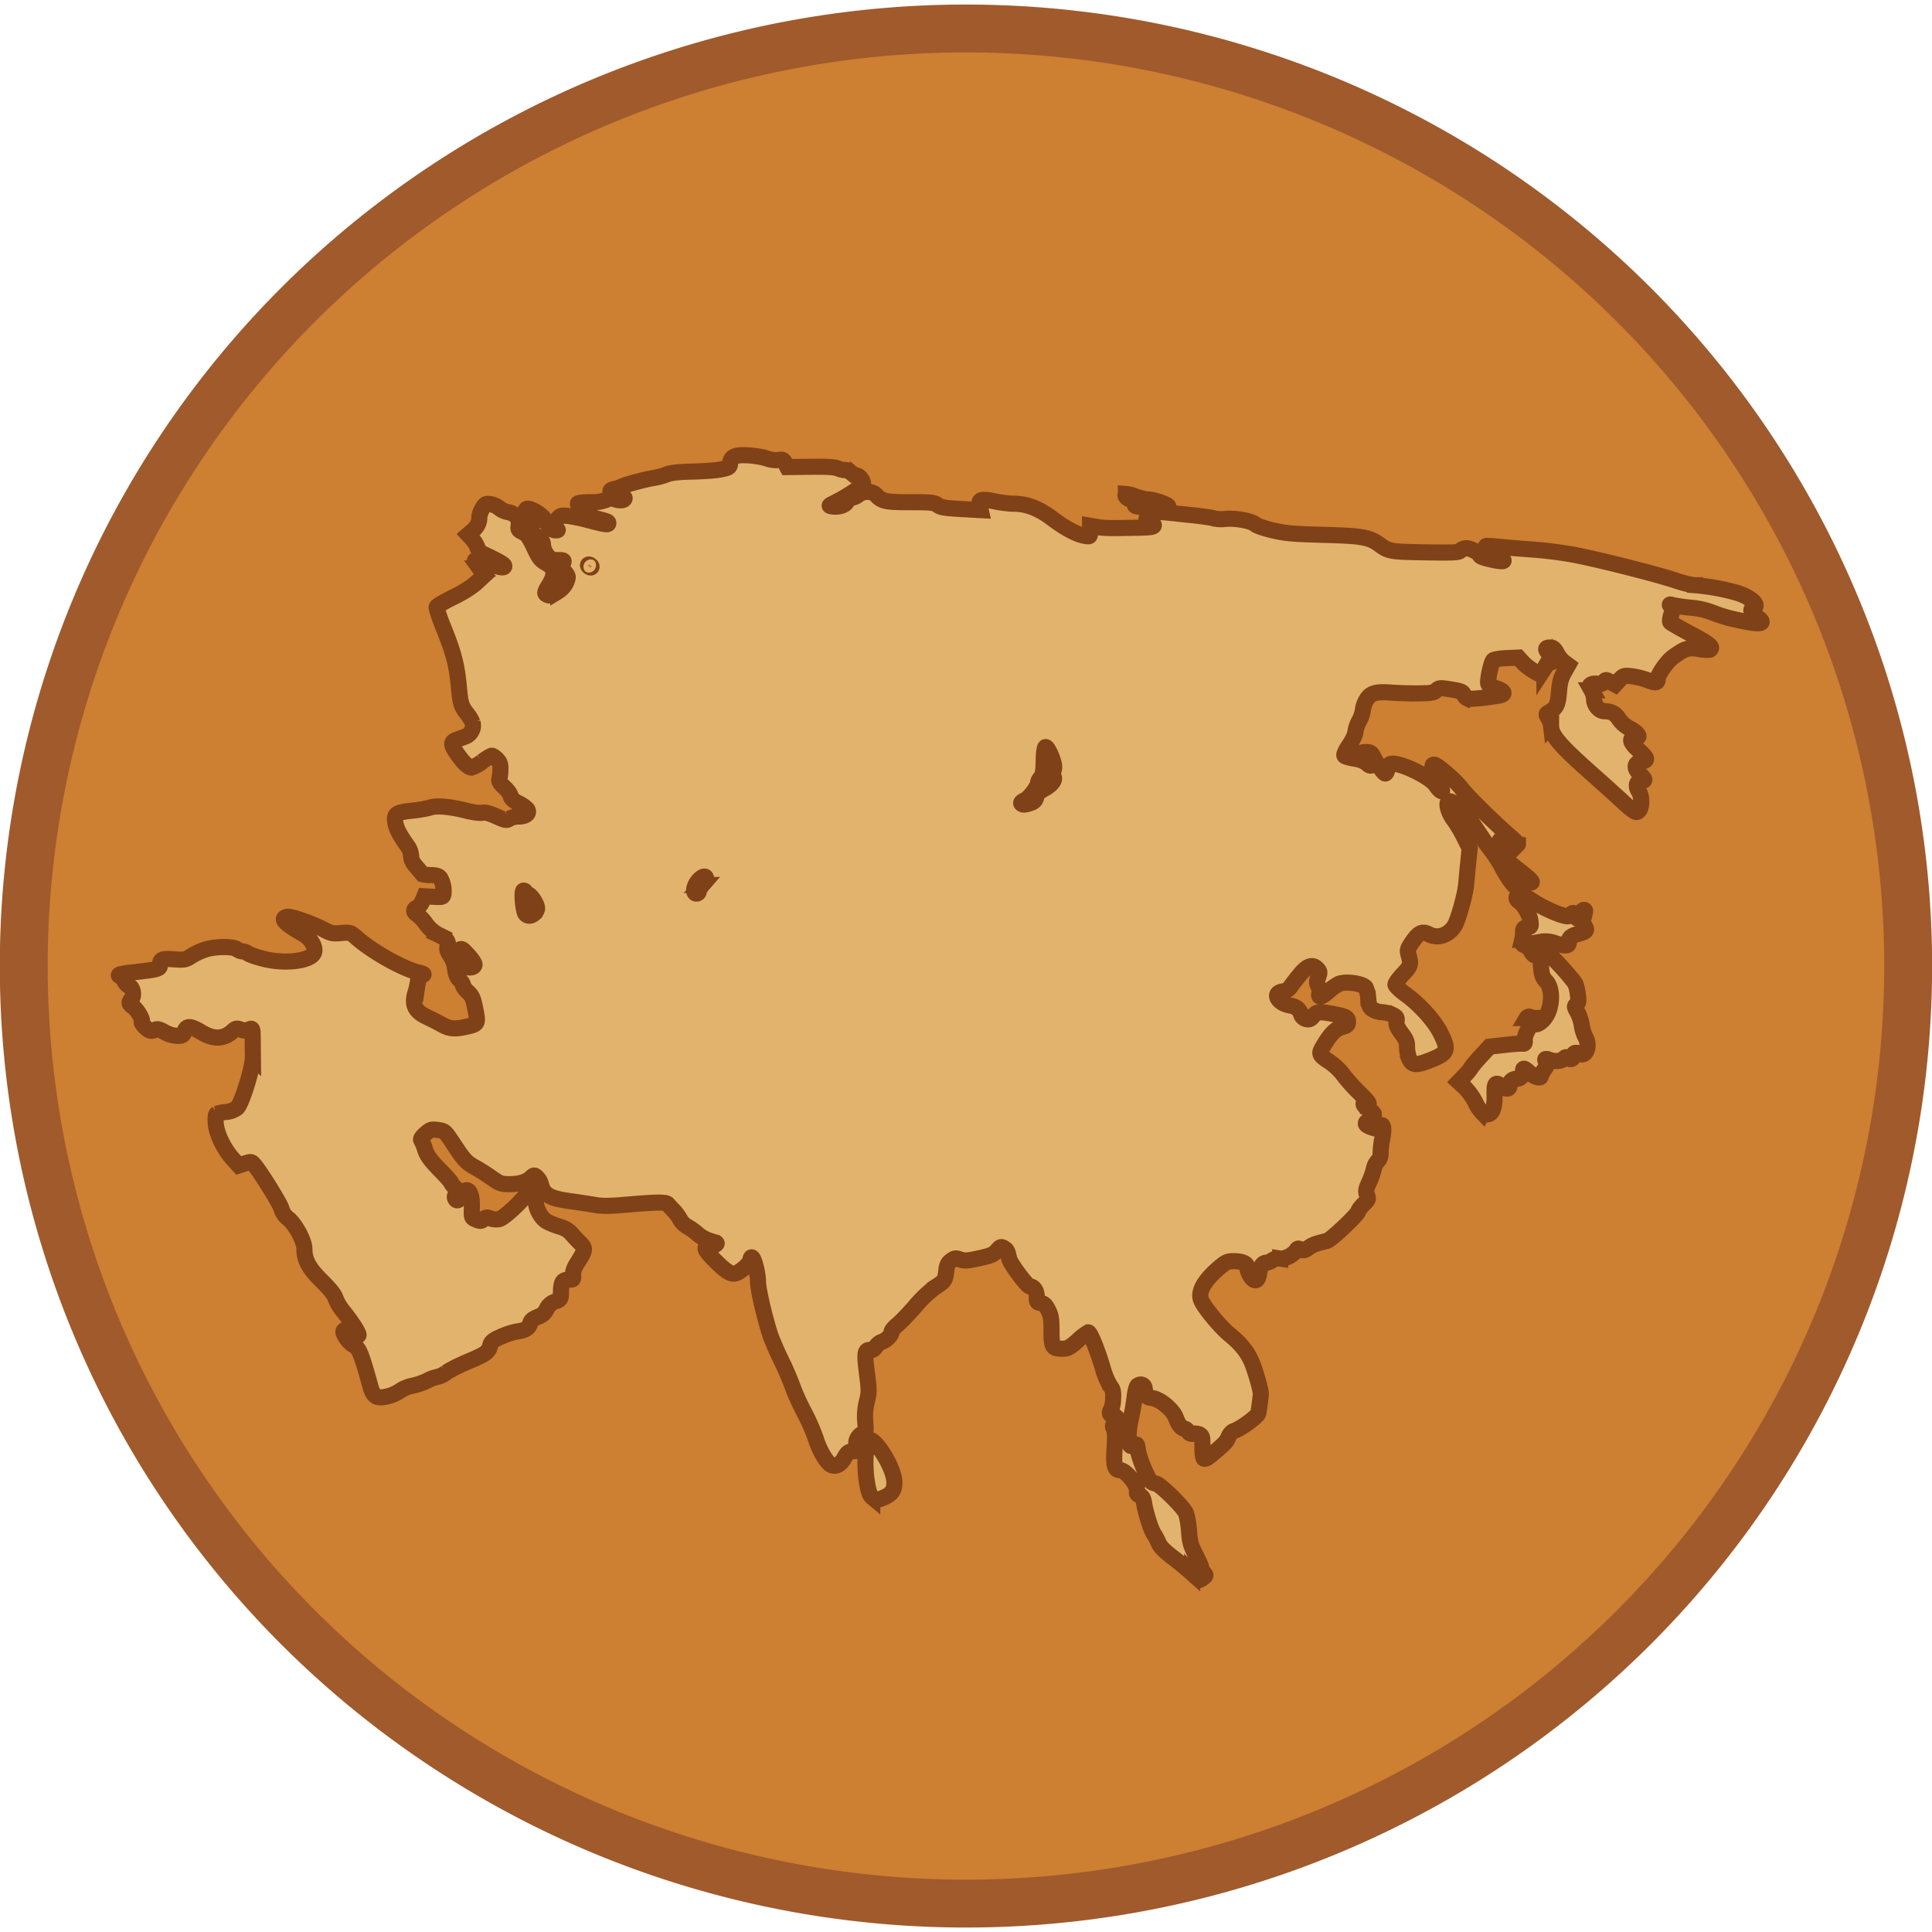 <svg xmlns="http://www.w3.org/2000/svg" version="1.0" width="300" height="300" viewBox="-18 -6 36 17"><path d="M4.102-1.737a7.085 7.05 0 1 1-14.17 0 7.085 7.05 0 1 1 14.17 0z" transform="matrix(2.478 0 0 2.478 7.391 6.805)" style="fill:#cd7f32;stroke:#a05a2c;stroke-width:.36"/><path style="fill:#e2b36c;stroke:#7f4118;stroke-width:.3px" d="M4.214 13.818a5.687 5.687 0 0 0-.355-.293c-.157-.119-.24-.203-.269-.272a1.13 1.13 0 0 0-.089-.17c-.055-.079-.156-.4-.182-.574-.014-.09-.034-.125-.082-.144-.047-.018-.06-.04-.05-.08.026-.098-.209-.39-.313-.39-.105 0-.126-.084-.105-.412.013-.208.01-.315-.013-.358-.028-.051-.024-.068.03-.111.054-.044.057-.057.026-.096-.02-.024-.054-.044-.074-.044-.055 0-.076-.053-.039-.098a.526.526 0 0 0 .042-.206c.007-.14-.002-.18-.053-.242a1.387 1.387 0 0 1-.14-.338c-.098-.33-.233-.663-.269-.663a.997.997 0 0 0-.197.152c-.143.127-.187.152-.276.152-.198 0-.212-.023-.212-.327 0-.224-.01-.29-.062-.392-.048-.095-.08-.126-.139-.132-.068-.008-.075-.02-.075-.116 0-.11-.055-.193-.127-.193-.05 0-.366-.424-.387-.52-.032-.143-.039-.158-.097-.194-.053-.033-.066-.028-.131.048-.062.071-.114.094-.332.141-.217.048-.273.051-.352.023-.082-.03-.102-.028-.17.022-.06.045-.079.086-.09.192-.018.172-.03.19-.209.304a2.227 2.227 0 0 0-.367.35c-.12.14-.27.296-.332.346-.062.05-.113.113-.113.14 0 .058-.1.156-.184.181a.236.236 0 0 0-.105.087c-.025.038-.06.067-.079.065-.13-.016-.14.035-.088.44.04.31.04.349-.002.52a1.089 1.089 0 0 0-.031.373c.016.186.015.19-.062.23-.084.043-.134.169-.086.217.057.057.028.097-.074.106-.09.007-.112.024-.168.126-.068.124-.17.175-.251.126-.084-.05-.218-.282-.277-.479a3.78 3.78 0 0 0-.222-.506 3.899 3.899 0 0 1-.209-.46 5.09 5.09 0 0 0-.207-.483 5.94 5.94 0 0 1-.205-.467c-.106-.318-.236-.87-.236-1.007 0-.155-.068-.434-.113-.461-.014-.009-.026.008-.026.038 0 .06-.162.215-.268.255-.09.035-.187-.026-.419-.26-.175-.177-.195-.239-.077-.24.062 0 .152-.043.128-.062a.94.94 0 0 0-.132-.044.679.679 0 0 1-.22-.126 1.124 1.124 0 0 0-.192-.137.36.36 0 0 1-.134-.135.772.772 0 0 0-.118-.162 1.97 1.97 0 0 1-.107-.116c-.038-.047-.193-.045-.852.012-.234.02-.382.02-.497 0a15.67 15.67 0 0 0-.46-.07c-.403-.056-.51-.118-.56-.324a.284.284 0 0 0-.072-.122c-.05-.046-.056-.045-.117.012-.083.078-.214.115-.409.115-.14 0-.173-.013-.331-.125a3.586 3.586 0 0 0-.3-.19c-.15-.08-.203-.136-.37-.39-.19-.288-.187-.286-.324-.305-.116-.016-.136-.01-.228.071-.067.058-.093.1-.077.12a.944.944 0 0 1 .072.177c.037.113.095.193.266.368.12.122.219.234.219.247 0 .013.034.057.076.096.07.067.073.074.027.108-.03.022-.042.055-.032.082.027.07.077.052.122-.046.092-.198.2-.086.193.2-.006.218-.008.212.084.25.071.03.091.028.133-.01.04-.037.064-.04.132-.013a.317.317 0 0 0 .162.011c.085-.02.414-.324.517-.475.035-.051.078-.093.095-.093.038 0 .064.089.065.22.002.144.094.322.199.387.05.03.159.075.242.1.099.028.174.072.22.127.04.046.113.125.164.175.107.105.104.135-.041.362-.066.103-.092.172-.087.237.007.086.003.09-.086.09-.11 0-.136.045-.14.238-.001.122-.006.129-.11.17a.263.263 0 0 0-.158.142c-.035.073-.078.11-.167.144-.08.031-.125.067-.135.11-.024.094-.093.14-.238.159-.072.009-.211.053-.31.098-.145.066-.183.096-.198.16-.03.125-.082.164-.402.298-.167.07-.354.164-.416.209a.431.431 0 0 1-.165.082.664.664 0 0 0-.19.07 1.272 1.272 0 0 1-.28.096.658.658 0 0 0-.232.096.72.72 0 0 1-.23.101c-.204.047-.265.011-.32-.19-.172-.62-.21-.712-.318-.768-.087-.044-.206-.218-.18-.261.03-.048.132-.031.2.032.173.163.042-.087-.213-.406a.874.874 0 0 1-.138-.234c-.018-.065-.103-.172-.255-.322-.242-.238-.325-.392-.325-.601 0-.142-.165-.452-.298-.56a.333.333 0 0 1-.127-.18c-.017-.085-.408-.715-.518-.835-.045-.05-.058-.05-.165-.015l-.115.038-.114-.126c-.166-.185-.3-.467-.315-.659-.007-.096 0-.166.019-.177a.724.724 0 0 1 .172-.035.4.4 0 0 0 .206-.075c.09-.083.297-.753.295-.956a76.125 76.125 0 0 1-.003-.338c-.001-.196-.005-.203-.085-.16-.033.018-.078.016-.135-.006-.075-.028-.094-.025-.149.025-.17.156-.357.164-.59.023-.201-.121-.272-.124-.311-.013-.026.073-.042.082-.137.082a.54.54 0 0 1-.235-.07c-.102-.057-.138-.065-.183-.04-.037.019-.074.02-.106.004-.069-.038-.156-.14-.136-.16.029-.028-.087-.227-.16-.275-.079-.051-.086-.085-.03-.147.052-.06.025-.216-.043-.238-.028-.01-.07-.052-.093-.095-.022-.043-.056-.084-.075-.091-.073-.026.004-.047.27-.076.416-.046.468-.06.469-.124.002-.117.036-.132.258-.115.2.015.217.011.34-.068.072-.046.197-.101.277-.122.193-.052.489-.05.559.002.03.023.078.041.108.041s.074.017.098.038c.024.02.154.066.29.1.41.105.903.04.944-.125.027-.106-.065-.256-.206-.337-.348-.2-.43-.287-.301-.32.067-.018.485.128.703.246.116.062.155.07.305.056.171-.015.174-.014.304.1.292.253.838.559 1.127.632.12.03.128.037.074.06-.04.019-.065.06-.075.127a1.48 1.48 0 0 1-.042.185c-.071.225-.014.353.207.457.092.044.222.11.288.148.134.076.233.085.44.04.23-.05.234-.056.18-.33-.04-.2-.06-.247-.138-.32-.051-.046-.092-.103-.092-.126 0-.023-.03-.069-.066-.103-.045-.042-.07-.104-.082-.202a.586.586 0 0 0-.089-.246c-.048-.07-.066-.122-.054-.161.03-.097-.007-.152-.15-.22a.67.67 0 0 1-.25-.213.863.863 0 0 0-.166-.177c-.07-.038-.07-.101 0-.124.032-.01.075-.061.097-.115l.04-.097.174.01c.164.008.173.006.182-.057A.49.49 0 0 0-9.797.86c-.028-.038-.076-.052-.179-.055a.53.53 0 0 1-.15-.015 5.132 5.132 0 0 0-.11-.13c-.075-.085-.103-.142-.103-.21a.36.36 0 0 0-.068-.186c-.15-.21-.216-.338-.229-.452-.017-.151.021-.175.333-.208.125-.013.268-.04.319-.057.113-.04.374-.018.677.06.122.03.252.048.294.038.054-.012.133.009.262.067.17.077.19.08.244.043a.365.365 0 0 1 .173-.04c.134 0 .205-.06.159-.134a.564.564 0 0 0-.164-.115c-.095-.048-.138-.089-.145-.133-.005-.036-.058-.109-.118-.163-.072-.065-.104-.114-.094-.145a.971.971 0 0 0 .02-.175c.005-.101-.007-.142-.06-.198-.036-.038-.081-.07-.1-.07-.018 0-.1.05-.18.11a.59.59 0 0 1-.2.11c-.06 0-.17-.111-.29-.292-.094-.14-.09-.187.018-.227l.162-.06c.1-.037.162-.157.132-.254a.677.677 0 0 0-.095-.16c-.12-.155-.131-.19-.162-.525-.037-.394-.097-.623-.281-1.078-.08-.195-.138-.373-.13-.396.01-.022.146-.103.305-.18.182-.088.343-.19.437-.275l.148-.137-.09-.125a.861.861 0 0 1-.09-.141c0-.034.107-.014.277.053.194.076.287.088.27.034-.01-.03-.149-.107-.406-.225a.21.21 0 0 1-.093-.113.52.52 0 0 0-.1-.161l-.072-.078.073-.063c.094-.08.135-.158.135-.256 0-.042.025-.12.057-.17.051-.085.065-.092.155-.078a.357.357 0 0 1 .16.074.363.363 0 0 0 .163.074c.134.022.22.128.198.245-.014.076-.006.09.08.13.077.037.114.088.203.277.094.202.125.241.23.3.163.09.177.203.05.41-.073.117-.082.149-.05.168.061.04.097.03.224-.055a.393.393 0 0 0 .155-.18c.034-.093.031-.105-.035-.184-.055-.066-.065-.095-.043-.136.041-.078.036-.082-.094-.082-.105 0-.13-.012-.193-.095a.359.359 0 0 1-.073-.175c0-.087-.046-.14-.186-.211-.115-.058-.118-.141-.007-.204.125-.071.096-.2-.045-.2-.068 0-.11-.04-.068-.067.055-.033.292.107.338.201.066.131.134.198.2.197.054 0 .055-.003.01-.037-.062-.048-.06-.07.02-.166.06-.075.073-.08.213-.063.081.01.247.044.368.077.3.08.373.091.373.057 0-.03-.015-.035-.217-.088-.124-.032-.375-.234-.348-.28.009-.013.111-.024.228-.024a.735.735 0 0 0 .293-.042c.064-.033.099-.036.174-.01.093.03.174.02.174-.025 0-.012-.063-.04-.14-.06-.15-.042-.165-.086-.038-.113a.618.618 0 0 0 .136-.046c.067-.035.454-.138.608-.16.06-.01.16-.038.22-.062.079-.032.22-.047.484-.053.205-.004.444-.023.53-.041.147-.032.159-.04.166-.118.013-.123.102-.16.354-.142.114.007.263.033.331.058.073.026.161.037.213.028.076-.014.094-.006.127.057l.039.074.429-.005c.316-.004.453.004.522.033.051.021.108.033.127.027.019-.006.067.014.107.046a.27.27 0 0 0 .107.057c.052 0 .13.101.12.156-.009.045-.315.247-.548.36-.09.045-.092.049-.03.059.127.02.252-.021.28-.093.016-.042.047-.067.084-.067a.26.26 0 0 0 .128-.056c.095-.074.26-.073.328.003.11.12.18.135.642.135.392 0 .446.006.507.054.055.043.134.056.435.073l.367.02-.019-.085c-.025-.114.033-.13.287-.076.11.023.265.042.346.042.243 0 .473.089.72.277.238.18.46.299.61.323.093.015.094.014.094-.087v-.102l.131.022c.14.024.215.025.732.015.266-.005.325-.013.325-.047 0-.022-.031-.049-.07-.058-.081-.02-.09-.084-.016-.107.03-.01.06-.035.068-.056.017-.043.003-.044.694.03.227.023.431.053.453.065a.553.553 0 0 0 .2.008c.196-.017.488.036.563.103.03.027.18.078.331.113.23.053.387.067.94.081.712.019.85.043 1.038.179.18.132.205.136.855.147.543.009.628.004.66-.034.02-.024.069-.043.108-.043.079 0 .253.093.253.135 0 .014.059.04.13.058.346.085.409.06.159-.063-.134-.066-.208-.138-.175-.17.006-.007.11 0 .231.012.121.013.413.037.649.054.246.017.599.064.829.111.517.105 1.518.361 1.835.469.136.046.292.084.348.084a4.1 4.1 0 0 1 .778.14c.261.078.436.237.312.285-.07.026-.046.082.07.168.19.14.056.152-.442.038a2.679 2.679 0 0 1-.387-.12 1.492 1.492 0 0 0-.415-.093 3.053 3.053 0 0 1-.332-.048c-.062-.018-.065-.016-.03.027.032.04.033.065.003.154-.019.058-.027.12-.017.136.01.016.186.117.39.225.341.18.418.245.346.289a.668.668 0 0 1-.207-.013c-.196-.031-.252-.013-.482.153-.107.078-.279.324-.279.4 0 .081-.04.087-.192.028a1.405 1.405 0 0 0-.291-.073c-.143-.017-.155-.014-.232.069l-.08.086-.088-.048c-.082-.046-.088-.046-.123 0-.025.034-.06.044-.116.034-.043-.009-.098-.003-.12.012-.037.024-.036.037.006.109a.384.384 0 0 1 .048.163c0 .115.096.227.194.227.127 0 .209.045.27.147a.553.553 0 0 0 .203.174c.165.089.212.176.095.176-.114 0-.088.092.065.226.172.151.184.196.057.215-.134.02-.146.122-.028.235.097.094.105.125.03.125-.091 0-.117.089-.055.19.084.139.055.39-.045.39-.025 0-.121-.072-.215-.16a43.937 43.937 0 0 0-.64-.577c-.571-.507-.732-.697-.732-.866a.353.353 0 0 0-.048-.141c-.047-.08-.046-.083.006-.113.14-.078.17-.14.189-.376.014-.175.035-.26.094-.366l.077-.138-.077-.057a.551.551 0 0 1-.132-.164c-.04-.078-.072-.108-.118-.108-.104 0-.108.033-.016.127.085.088.09.15.01.15-.021 0-.07.05-.109.11a.753.753 0 0 1-.077.11c-.046 0-.247-.132-.318-.21l-.09-.099-.22.01c-.12.005-.231.024-.248.04-.04.04-.113.387-.093.439.008.021.076.06.15.084.157.052.178.114.047.136-.273.045-.543.07-.585.053a.147.147 0 0 1-.07-.076c-.018-.048-.061-.065-.238-.093-.2-.032-.22-.031-.273.018-.047.045-.102.054-.333.056a6.98 6.98 0 0 1-.497-.014c-.302-.023-.399.006-.476.142a.482.482 0 0 0-.062.183.592.592 0 0 1-.07.204.584.584 0 0 0-.069.205c0 .041-.05.15-.115.245-.075.113-.105.18-.087.199.015.015.1.039.188.053.1.016.186.05.226.087.078.073.112.05.076-.053-.02-.058-.047-.077-.117-.084-.12-.012-.1-.074.025-.074.08 0 .102.015.14.09.066.133.193.31.221.31.014 0 .032-.036.041-.08.009-.045.034-.089.055-.097.136-.052.732.227.845.396.084.126.16.154.088.033-.028-.047-.062-.086-.076-.086-.014 0-.017-.048-.008-.107.012-.078.006-.117-.024-.142-.05-.04-.054-.082-.01-.082.055 0 .407.305.504.438.1.135.565.596.88.872.103.09.182.167.177.172a.48.48 0 0 1-.14-.048c-.218-.096-.259-.036-.143.212.047.1.111.176.225.262.241.185.332.267.313.286-.01.01-.063-.004-.12-.03-.084-.041-.105-.043-.124-.011a.094.094 0 0 0-.01.072c.007.019 0 .042-.014.05-.04.025-.149-.116-.283-.362a2.16 2.16 0 0 0-.178-.284 4.228 4.228 0 0 1-.218-.304c-.086-.129-.197-.29-.247-.359-.115-.156-.32-.317-.357-.28-.046.046.005.218.101.344.05.066.138.212.193.325l.102.205-.028.276a43.06 43.06 0 0 0-.038.401c-.016.184-.149.657-.213.762-.113.182-.313.25-.482.162-.119-.063-.188-.032-.303.136-.096.14-.1.155-.073.256.047.169.039.198-.108.353-.076.08-.138.166-.138.191 0 .025.086.108.192.185.266.194.534.491.65.724.155.309.134.369-.175.493-.28.112-.354.108-.41-.023a.6.6 0 0 1-.041-.216c.003-.09-.017-.14-.102-.253-.08-.107-.102-.159-.093-.221.01-.071 0-.088-.085-.128a.52.52 0 0 0-.184-.045.384.384 0 0 1-.165-.046c-.067-.039-.08-.068-.094-.211a.586.586 0 0 0-.048-.203c-.066-.079-.366-.12-.5-.068a.971.971 0 0 0-.194.14c-.134.118-.194.128-.167.027a.205.205 0 0 0-.022-.126c-.03-.056-.03-.086-.001-.166.031-.085.03-.104-.013-.15-.087-.097-.184-.069-.318.09-.067.08-.147.182-.178.228a.205.205 0 0 1-.152.098c-.199.028-.097.222.137.262.114.02.177.071.208.173.01.035.05.07.09.08.058.014.085.003.131-.055.065-.082.113-.088.358-.043.248.046.292.068.292.147 0 .056-.019.074-.105.097-.134.037-.231.138-.379.398-.06.105-.043.135.136.25.084.054.199.162.257.242.058.08.189.227.291.327.184.18.227.242.146.211-.086-.033-.068.04.023.094a.318.318 0 0 1 .111.097c.015.038-.08.15-.126.15-.012 0-.022.016-.022.035 0 .02.052.051.116.071.104.033.12.032.151-.011.033-.045.036-.045.054.002.01.028.005.12-.013.207a1.644 1.644 0 0 0-.032.267c0 .076-.018.127-.055.161a.31.31 0 0 0-.073.148c-.01.054-.05.167-.088.25-.058.128-.064.163-.038.232.028.075.023.09-.065.174-.052.052-.095.109-.095.127 0 .052-.51.538-.585.555-.213.052-.272.074-.347.13-.068.05-.095.055-.14.03-.045-.023-.063-.021-.08.01-.047.084-.218.174-.306.16a.217.217 0 0 0-.149.032.244.244 0 0 1-.109.045c-.068 0-.116.073-.134.202-.02.15-.09.167-.166.041a.383.383 0 0 1-.056-.154C5.24 8.04 5.15 8 4.977 8c-.105 0-.14.018-.275.135-.272.238-.38.436-.321.59.049.129.356.5.53.642.238.195.368.369.447.601.082.24.14.461.135.518a5.083 5.083 0 0 1-.046.347c-.013.06-.337.296-.451.33-.037.01-.081.057-.103.109-.038.092-.069.125-.3.32-.093.078-.143.104-.163.084-.016-.016-.027-.116-.025-.222.003-.17-.004-.198-.053-.224a.19.19 0 0 0-.117-.015c-.041.01-.071-.002-.094-.04-.019-.03-.05-.054-.071-.054-.053 0-.116-.08-.159-.202-.051-.146-.285-.343-.436-.367-.116-.018-.123-.027-.147-.19-.01-.06-.07-.082-.128-.045-.021.014-.047.11-.06.228a3.936 3.936 0 0 1-.066.383c-.057.239-.058.493-.002.515a.09.09 0 0 0 .08-.016c.031-.026.04-.01.051.087.014.131.164.504.233.58a.157.157 0 0 0 .099.05c.068 0 .501.421.56.545.023.05.05.199.06.331.014.208.031.271.122.45.059.113.106.224.107.246 0 .021.02.062.046.09.043.048.042.053-.007.09a.251.251 0 0 1-.067.041.987.987 0 0 1-.142-.12zM-9.158 2.477c.005-.023-.048-.103-.117-.178-.122-.132-.126-.134-.18-.085-.067.06-.07.119-.011.203.078.11.29.152.308.06zm1.116-.958c.028-.025.05-.068.05-.095 0-.074-.107-.24-.167-.26-.03-.01-.053-.029-.053-.043 0-.014-.014-.026-.032-.026-.04 0-.009.38.036.433.041.05.105.047.166-.009zm3.062-.408c0-.021.03-.076.069-.121a.32.32 0 0 0 .069-.11c0-.07-.063-.059-.14.023-.089.096-.114.248-.04.248a.04.04 0 0 0 .042-.04zM1.204-.537c.065-.023.093-.053.105-.111.011-.06.049-.098.147-.151.155-.085.22-.18.166-.245-.028-.034-.028-.051 0-.084.02-.025.027-.075.017-.127-.027-.134-.124-.335-.157-.324-.018.006-.032.111-.035.262-.004.196-.016.264-.054.306-.026.029-.048.07-.048.09 0 .073-.17.299-.25.332-.044.018-.074.045-.066.058.02.033.069.03.175-.006zm-8.187-4.417c-.01-.015-.03-.027-.045-.027s-.02.012-.01.027.03.028.045.028.02-.013.01-.028zM-1.747 12.4c-.043-.036-.07-.107-.097-.27-.038-.217-.04-.558-.004-.616.01-.017.01-.06.001-.097-.01-.038-.003-.076.015-.087.122-.076.497.521.498.794 0 .148-.053.22-.209.285-.119.05-.132.05-.204-.01zM9.624 5.237a.691.691 0 0 1-.134-.2 1.158 1.158 0 0 0-.198-.275l-.113-.104.113-.117a.88.88 0 0 0 .122-.148c.006-.016.085-.111.176-.21l.166-.18.276-.031c.152-.018.301-.029.332-.025.044.006.053-.007.047-.061a.329.329 0 0 1 .04-.157c.04-.073.042-.101.014-.162-.018-.04-.026-.084-.017-.098a.051.051 0 0 1 .095.026c0 .183.222.077.31-.148.078-.206.06-.456-.044-.563-.06-.064-.08-.115-.092-.242-.012-.14-.006-.17.042-.213.034-.03.077-.044.109-.034.045.014.42.426.486.535a.816.816 0 0 1 .046.195c.018.13.014.162-.024.192-.042.033-.04.044.017.144a.77.77 0 0 1 .08.24.73.73 0 0 0 .069.225c.092.162.013.376-.114.309-.064-.035-.111-.017-.111.04s-.052.079-.097.041c-.031-.025-.05-.023-.084.012-.05.05-.168.057-.273.017-.073-.028-.093-.006-.042.045.021.021.009.06-.041.134a.518.518 0 0 0-.07.128c0 .052-.115.02-.204-.059-.113-.1-.128-.102-.128-.02 0 .08-.049.13-.125.13-.07 0-.124.05-.124.115 0 .08-.056.089-.142.025-.123-.09-.144-.066-.138.166.007.294-.076.416-.225.328zm.905-3.01a.262.262 0 0 0-.114-.111c-.06-.023-.068-.038-.052-.103a.688.688 0 0 0 .018-.15c0-.06.013-.075.074-.082.067-.008.074-.018.065-.105-.01-.12-.122-.317-.211-.376-.077-.05-.064-.122.024-.122.032 0 .126.046.208.1.165.112.43.238.588.281.08.023.11.02.135-.01.045-.054.068-.05.1.023.027.06.028.06.074-.028.025-.05.058-.09.073-.09.033 0 .033.019 0 .137-.022.074-.018.11.014.16.055.083.036.11-.106.147-.147.04-.185.072-.185.154 0 .08-.058.085-.263.02a.512.512 0 0 0-.251-.025l-.108.02.082.065c.08.064.08.067.03.122-.073.08-.145.07-.195-.027zM3.312-6.052c-.161-.009-.174-.014-.166-.07.007-.049-.007-.063-.07-.07-.069-.008-.128-.07-.096-.102a.534.534 0 0 1 .169.042c.086.03.19.056.233.057.112.002.374.09.387.13.012.035-.049.037-.457.013z"/></svg>
